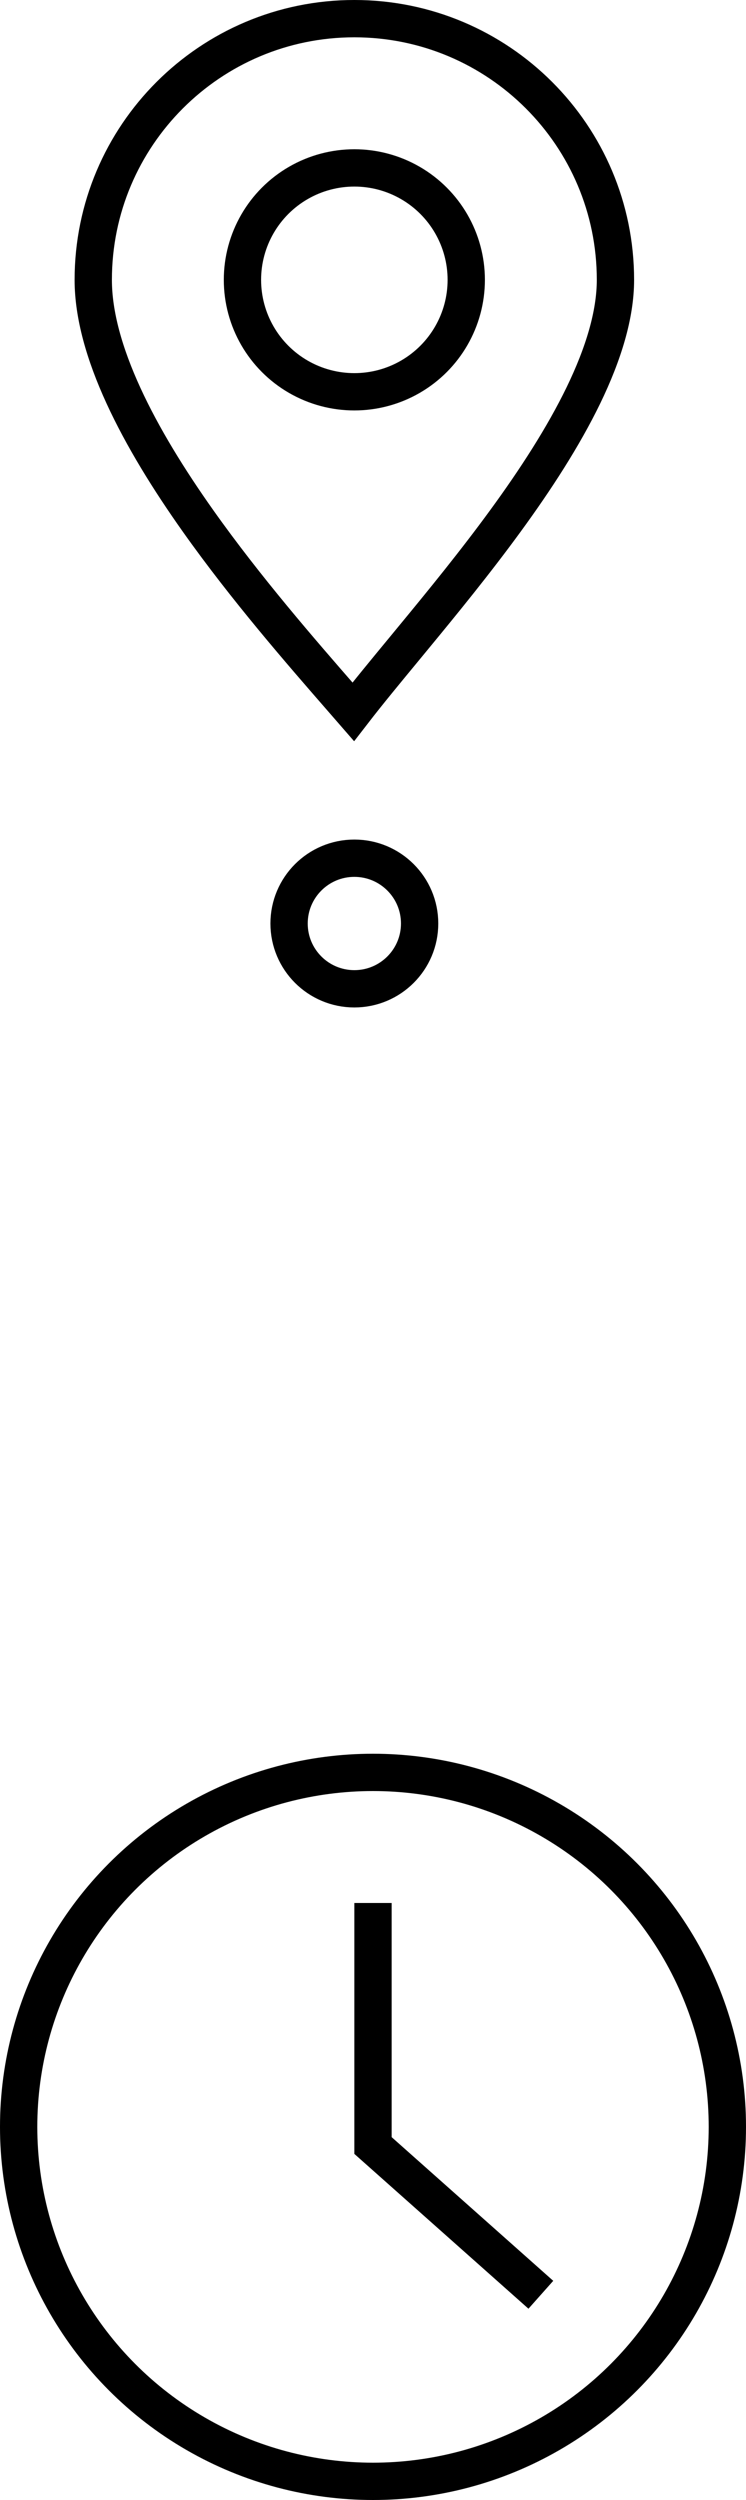 <?xml version="1.0" encoding="UTF-8"?> <svg xmlns="http://www.w3.org/2000/svg" width="20" height="67" viewBox="0 0 20 67" fill="none"> <path d="M10 51V57.5L14.5 61.5" stroke="black"></path> <circle cx="10" cy="57" r="9.5" stroke="black"></circle> <path d="M16.5 7.5C16.5 8.429 16.182 9.478 15.642 10.594C15.103 11.705 14.361 12.85 13.549 13.962C12.739 15.072 11.868 16.139 11.077 17.098C11 17.192 10.924 17.284 10.849 17.375C10.336 17.996 9.86 18.573 9.471 19.077C9.378 18.97 9.282 18.859 9.182 18.745C8.067 17.465 6.599 15.78 5.314 13.967C4.528 12.858 3.82 11.714 3.31 10.603C2.798 9.488 2.5 8.436 2.5 7.5C2.5 3.634 5.634 0.5 9.5 0.5C13.366 0.5 16.5 3.634 16.5 7.5Z" stroke="black"></path> <circle cx="9.5" cy="24.75" r="1.75" stroke="black"></circle> <circle cx="9.5" cy="7.5" r="3" stroke="black"></circle> </svg> 
